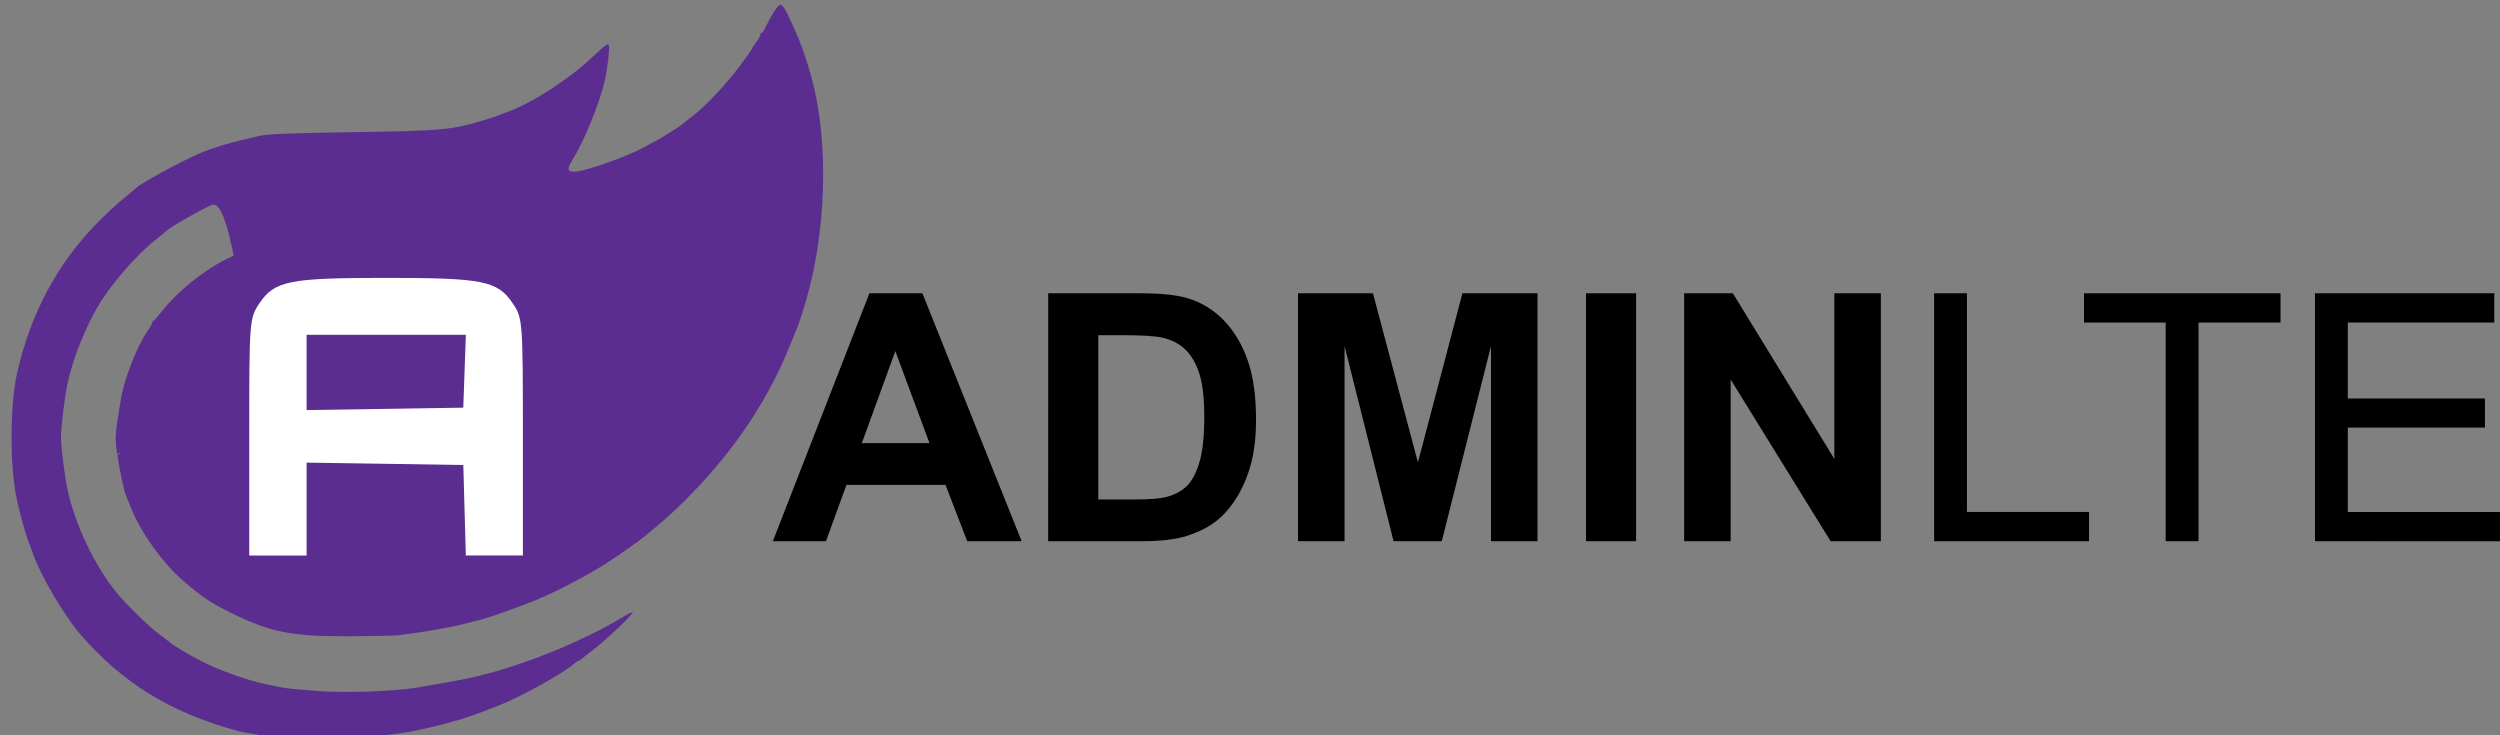 <?xml version="1.0" encoding="UTF-8" standalone="no"?>
<svg
   xmlns:dc="http://purl.org/dc/elements/1.1/"
   xmlns:cc="http://creativecommons.org/ns#"
   xmlns:rdf="http://www.w3.org/1999/02/22-rdf-syntax-ns#"
   xmlns:svg="http://www.w3.org/2000/svg"
   xmlns="http://www.w3.org/2000/svg"
   xmlns:sodipodi="http://sodipodi.sourceforge.net/DTD/sodipodi-0.dtd"
   xmlns:inkscape="http://www.inkscape.org/namespaces/inkscape"
   sodipodi:docname="blazor-adminlte.svg"
   inkscape:version="0.92.4 (5da689c313, 2019-01-14)"
   id="svg8"
   version="1.1"
   viewBox="0 0 73.616 21.656"
   height="21.656mm"
   width="73.616mm">
  <rect x="0" y="0" width="73.616" height="21.656" fill="#808080" stroke="none"/>
  <defs
     id="defs2" />
  <sodipodi:namedview
     inkscape:window-maximized="1"
     inkscape:window-y="-8"
     inkscape:window-x="-8"
     inkscape:window-height="1017"
     inkscape:window-width="2560"
     showgrid="false"
     inkscape:document-rotation="0"
     inkscape:current-layer="layer1"
     inkscape:document-units="mm"
     inkscape:cy="54.094759"
     inkscape:cx="154.30152"
     inkscape:zoom="1.4"
     inkscape:pageshadow="2"
     inkscape:pageopacity="0.0"
     borderopacity="1.0"
     bordercolor="#666666"
     pagecolor="#ffffff"
     id="base" />
  <g
     transform="translate(-56.657,-25.911)"
     id="layer1"
     inkscape:groupmode="layer"
     inkscape:label="Layer 1">
    <g
       aria-label="ADMINLTE"
       style="font-style:normal;font-variant:normal;font-weight:normal;font-stretch:normal;font-size:10.2px;line-height:1.25;font-family:Algerian;-inkscape-font-specification:Algerian;letter-spacing:0px;word-spacing:0px;fill:#000000;fill-opacity:1;stroke:none;stroke-width:0.053"
       id="text12">
      <path
         d="M 86.741,41.848 H 85.138 L 84.5,40.189 h -2.918 l -0.603,1.658 h -1.564 l 2.844,-7.301 h 1.559 z m -2.714,-2.889 -1.006,-2.709 -0.986,2.709 z"
         style="font-style:normal;font-variant:normal;font-weight:bold;font-stretch:normal;font-family:Arial;-inkscape-font-specification:'Arial Bold';stroke-width:0.053"
         id="path3726" />
      <path
         d="m 87.523,34.547 h 2.694 q 0.911,0 1.389,0.139 0.642,0.189 1.101,0.672 0.458,0.483 0.697,1.185 0.239,0.697 0.239,1.723 0,0.901 -0.224,1.554 -0.274,0.797 -0.782,1.29 -0.383,0.374 -1.036,0.583 -0.488,0.154 -1.305,0.154 h -2.774 z m 1.474,1.235 v 4.836 h 1.101 q 0.618,0 0.891,-0.07 0.359,-0.09 0.593,-0.304 0.239,-0.214 0.388,-0.702 0.149,-0.493 0.149,-1.34 0,-0.847 -0.149,-1.3 -0.149,-0.453 -0.418,-0.707 -0.269,-0.254 -0.682,-0.344 -0.309,-0.07 -1.21,-0.07 z"
         style="font-style:normal;font-variant:normal;font-weight:bold;font-stretch:normal;font-family:Arial;-inkscape-font-specification:'Arial Bold';stroke-width:0.053"
         id="path3728" />
      <path
         d="m 94.879,41.848 v -7.301 h 2.206 l 1.325,4.98 1.31,-4.98 h 2.211 v 7.301 h -1.37 v -5.747 l -1.449,5.747 h -1.419 l -1.444,-5.747 v 5.747 z"
         style="font-style:normal;font-variant:normal;font-weight:bold;font-stretch:normal;font-family:Arial;-inkscape-font-specification:'Arial Bold';stroke-width:0.053"
         id="path3730" />
      <path
         d="m 103.36,41.848 v -7.301 h 1.474 v 7.301 z"
         style="font-style:normal;font-variant:normal;font-weight:bold;font-stretch:normal;font-family:Arial;-inkscape-font-specification:'Arial Bold';stroke-width:0.053"
         id="path3732" />
      <path
         d="m 106.249,41.848 v -7.301 h 1.434 l 2.988,4.876 v -4.876 h 1.37 v 7.301 h -1.479 l -2.943,-4.761 v 4.761 z"
         style="font-style:normal;font-variant:normal;font-weight:bold;font-stretch:normal;font-family:Arial;-inkscape-font-specification:'Arial Bold';stroke-width:0.053"
         id="path3734" />
      <path
         d="m 113.61,41.848 v -7.301 h 0.966 v 6.439 h 3.596 v 0.862 z"
         style="font-style:normal;font-variant:normal;font-weight:normal;font-stretch:normal;font-family:Arial;-inkscape-font-specification:Arial;stroke-width:0.053"
         id="path3736" />
      <path
         d="m 120.428,41.848 v -6.439 h -2.405 v -0.862 h 5.787 v 0.862 h -2.415 v 6.439 z"
         style="font-style:normal;font-variant:normal;font-weight:normal;font-stretch:normal;font-family:Arial;-inkscape-font-specification:Arial;stroke-width:0.053"
         id="path3738" />
      <path
         d="m 124.825,41.848 v -7.301 h 5.279 v 0.862 h -4.313 v 2.236 h 4.039 v 0.857 h -4.039 v 2.485 h 4.482 v 0.862 z"
         style="font-style:normal;font-variant:normal;font-weight:normal;font-stretch:normal;font-family:Arial;-inkscape-font-specification:Arial;stroke-width:0.053"
         id="path3740" />
    </g>
    <path
       sodipodi:nodetypes="ccsccsccccccccccccsccccccccsssccsscsccscccccccccsccsccssccsccssccsccccccccsccccccsccccccccccccscccsccccccsscscscccccccccccscsccc"
       id="path50-5"
       d="m 65.067,47.656 c -0.458,-0.045 -1.212,-0.166 -1.464,-0.236 -1.947,-0.537 -3.372,-1.421 -4.601,-2.855 -0.468,-0.546 -1.171,-1.746 -1.371,-2.342 -0.036,-0.107 -0.093,-0.261 -0.127,-0.342 -0.089,-0.21 -0.274,-0.882 -0.363,-1.317 -0.201,-0.985 -0.19,-2.75 0.023,-3.684 0.397,-1.739 1.167,-3.184 2.336,-4.383 0.244,-0.25 0.597,-0.58 0.785,-0.732 0.188,-0.152 0.353,-0.29 0.366,-0.306 0.11,-0.133 1.354,-0.808 1.976,-1.072 0.195,-0.083 0.836,-0.282 1.073,-0.334 0.134,-0.029 0.387,-0.089 0.561,-0.132 0.258,-0.064 0.78,-0.086 2.781,-0.118 2.714,-0.044 2.907,-0.062 3.928,-0.372 0.134,-0.041 0.288,-0.092 0.342,-0.114 0.054,-0.022 0.196,-0.077 0.317,-0.121 0.733,-0.272 1.806,-0.97 2.488,-1.619 0.335,-0.319 0.446,-0.399 0.468,-0.34 0.031,0.082 -0.037,0.688 -0.12,1.055 -0.145,0.648 -0.621,1.808 -0.966,2.354 -0.169,0.268 -0.126,0.351 0.163,0.312 0.357,-0.049 1.456,-0.442 1.892,-0.676 0.053,-0.028 0.206,-0.11 0.342,-0.181 0.25,-0.132 0.811,-0.483 0.856,-0.535 0.013,-0.016 0.148,-0.123 0.299,-0.237 0.381,-0.29 0.978,-0.922 1.397,-1.482 0.194,-0.259 0.353,-0.486 0.353,-0.503 0,-0.018 0.055,-0.104 0.122,-0.192 0.067,-0.088 0.122,-0.185 0.122,-0.216 0,-0.031 0.017,-0.057 0.037,-0.057 0.02,-2.1e-4 0.06,-0.05 0.089,-0.11 0.198,-0.413 0.396,-0.719 0.466,-0.719 0.075,0 0.183,0.19 0.432,0.756 0.273,0.622 0.506,1.371 0.631,2.025 0.322,1.687 0.243,3.787 -0.209,5.563 -0.11,0.432 -0.276,0.968 -0.371,1.195 -0.022,0.054 -0.135,0.328 -0.25,0.61 -0.704,1.722 -1.853,3.344 -3.391,4.784 -0.159,0.149 -0.409,0.368 -0.557,0.488 -0.148,0.12 -0.279,0.23 -0.293,0.244 -0.047,0.051 -0.855,0.618 -1.123,0.787 -0.576,0.365 -1.459,0.828 -2.025,1.062 -0.471,0.195 -1.399,0.528 -1.635,0.586 -0.094,0.023 -0.335,0.085 -0.537,0.136 -0.408,0.105 -1.152,0.234 -1.904,0.329 -0.121,0.015 -0.772,0.029 -1.446,0.032 -1.718,0.005 -2.319,-0.111 -3.457,-0.669 -0.646,-0.317 -0.866,-0.463 -1.457,-0.97 -0.58,-0.497 -1.237,-1.408 -1.514,-2.1 -0.075,-0.188 -0.155,-0.385 -0.178,-0.439 -0.047,-0.111 -0.165,-0.677 -0.24,-1.152 -0.08,-0.503 -0.075,-0.577 0.103,-1.653 0.101,-0.611 0.501,-1.622 0.805,-2.034 0.063,-0.085 0.114,-0.177 0.114,-0.203 0,-0.026 0.017,-0.055 0.037,-0.064 0.02,-0.009 0.123,-0.126 0.229,-0.26 0.492,-0.622 1.248,-1.231 1.969,-1.586 0.34,-0.167 0.822,-0.34 1.352,-0.485 0.338,-0.092 1.243,-0.14 1.805,-0.095 0.558,0.044 0.669,0.067 1.317,0.272 1.443,0.455 2.725,1.566 3.435,2.975 0.11,0.219 0.201,0.432 0.201,0.473 0,0.041 0.019,0.087 0.043,0.101 4.137,-0.344 1.244,-0.373 0.189,0.614 0.167,0.622 0.234,1.387 0.159,1.836 -0.108,0.65 -0.381,1.097 -0.778,1.272 -0.261,0.115 -0.759,0.101 -1.034,-0.03 -0.278,-0.131 -3.728,-0.713 -3.905,-1.057 l -0.472,-1.404 3.649,-0.104 c -0.014,-0.939 -0.044,-1.752 -0.065,-1.805 -0.229,-0.562 -0.561,-0.894 -1.056,-1.052 -0.309,-0.099 -2.936,-0.101 -3.294,-0.003 -0.597,0.164 0.164,6.84 -2.002,4.505 -0.626,-0.675 1.944,-3.559 1.71,-2.757 3.597,0.275 0.933,0.741 1.058,1.216 0.095,0.357 -5.774,1.045 -5.569,1.33 3.04,-2.799 3.99,0.832 4.21,0.99 0.797,-1.363 -0.343,-0.11 0,0 0.417,0.134 1.831,-0.916 2.302,1.922 -5.967,-10.474 0.137,-1.88 -0.15,-2.333 l -0.32,-0.504 1.812,-0.54 c 6.955,-2.236 5.668,-4.219 2.093,1.598 0.894,-0.368 -3.824,-2.892 -3.599,-3.908 0.215,-0.97 0,0 1.312,1.26 -0.306,-0.678 -6.012,0.482 -3.147,-1.03 -1.628,-2.37 2.791,-0.374 0,0 -0.839,0.113 -1.034,-5.156 -1.753,-4.821 -0.422,0.197 -1.185,0.635 -1.309,0.752 -0.034,0.032 -0.171,0.144 -0.305,0.25 -0.595,0.468 -1.368,1.365 -1.746,2.024 -0.362,0.631 -0.701,1.49 -0.858,2.175 -0.084,0.363 -0.202,1.321 -0.202,1.635 0,0.302 0.115,1.201 0.202,1.585 0.235,1.029 0.794,2.197 1.425,2.976 0.293,0.362 0.951,1.004 1.28,1.248 0.159,0.118 0.3,0.226 0.313,0.24 0.065,0.067 0.471,0.309 0.895,0.533 0.487,0.257 1.398,0.584 1.911,0.686 0.161,0.032 0.381,0.077 0.488,0.1 0.107,0.023 0.574,0.069 1.037,0.102 0.851,0.06 2.259,0.011 2.939,-0.103 0.641,-0.107 1.453,-0.254 1.61,-0.293 0.591,-0.143 0.839,-0.214 1.376,-0.393 1.073,-0.358 2.324,-0.926 3.089,-1.402 0.133,-0.083 0.253,-0.139 0.267,-0.124 0.035,0.036 -0.792,0.822 -1.148,1.091 -0.16,0.121 -0.32,0.247 -0.355,0.281 -0.035,0.034 -0.081,0.061 -0.101,0.061 -0.02,0 -0.079,0.039 -0.131,0.087 -0.252,0.231 -1.275,0.813 -1.973,1.123 -0.313,0.139 -1.059,0.419 -1.317,0.494 -0.556,0.162 -0.676,0.194 -0.927,0.248 -0.148,0.031 -0.345,0.075 -0.439,0.097 -0.288,0.068 -1.258,0.188 -1.952,0.242 -0.744,0.058 -1.24,0.057 -1.879,-0.006 z m 0.073,-6.945 c -0.355,-0.098 -0.546,-0.193 -0.814,-0.406 -1.176,-0.934 -1.016,-2.814 0.302,-3.536 0.404,-0.222 0.469,-0.23 1.836,-0.23 h 1.312 v 1.26 c 0,1.044 -0.014,1.301 -0.081,1.5 -0.355,1.057 -1.517,1.699 -2.554,1.412 z"
       style="fill:#5c2d91;fill-opacity:1;stroke-width:0.049"
       inkscape:connector-curvature="0" />
    <path
       style="fill:#ffffff;stroke-width:0.13"
       d="m 63.996,38.778 c 0,-3.419 0.005,-3.499 0.297,-3.932 0.448,-0.667 0.871,-0.752 3.732,-0.752 2.861,0 3.284,0.085 3.732,0.752 0.291,0.433 0.297,0.512 0.297,3.932 v 3.49 h -0.84 -0.84 l -0.037,-1.332 -0.037,-1.332 -2.307,-0.036 -2.307,-0.035 v 1.368 1.368 h -0.845 -0.845 z m 6.341,-1.936 0.038,-1.072 h -2.345 -2.345 v 1.108 1.108 l 2.307,-0.035 2.307,-0.036 z"
       id="path24"
       inkscape:transform-center-x="26.550781"
       inkscape:transform-center-y="-2.9707184"
       inkscape:connector-curvature="0" />
  </g>
</svg>
